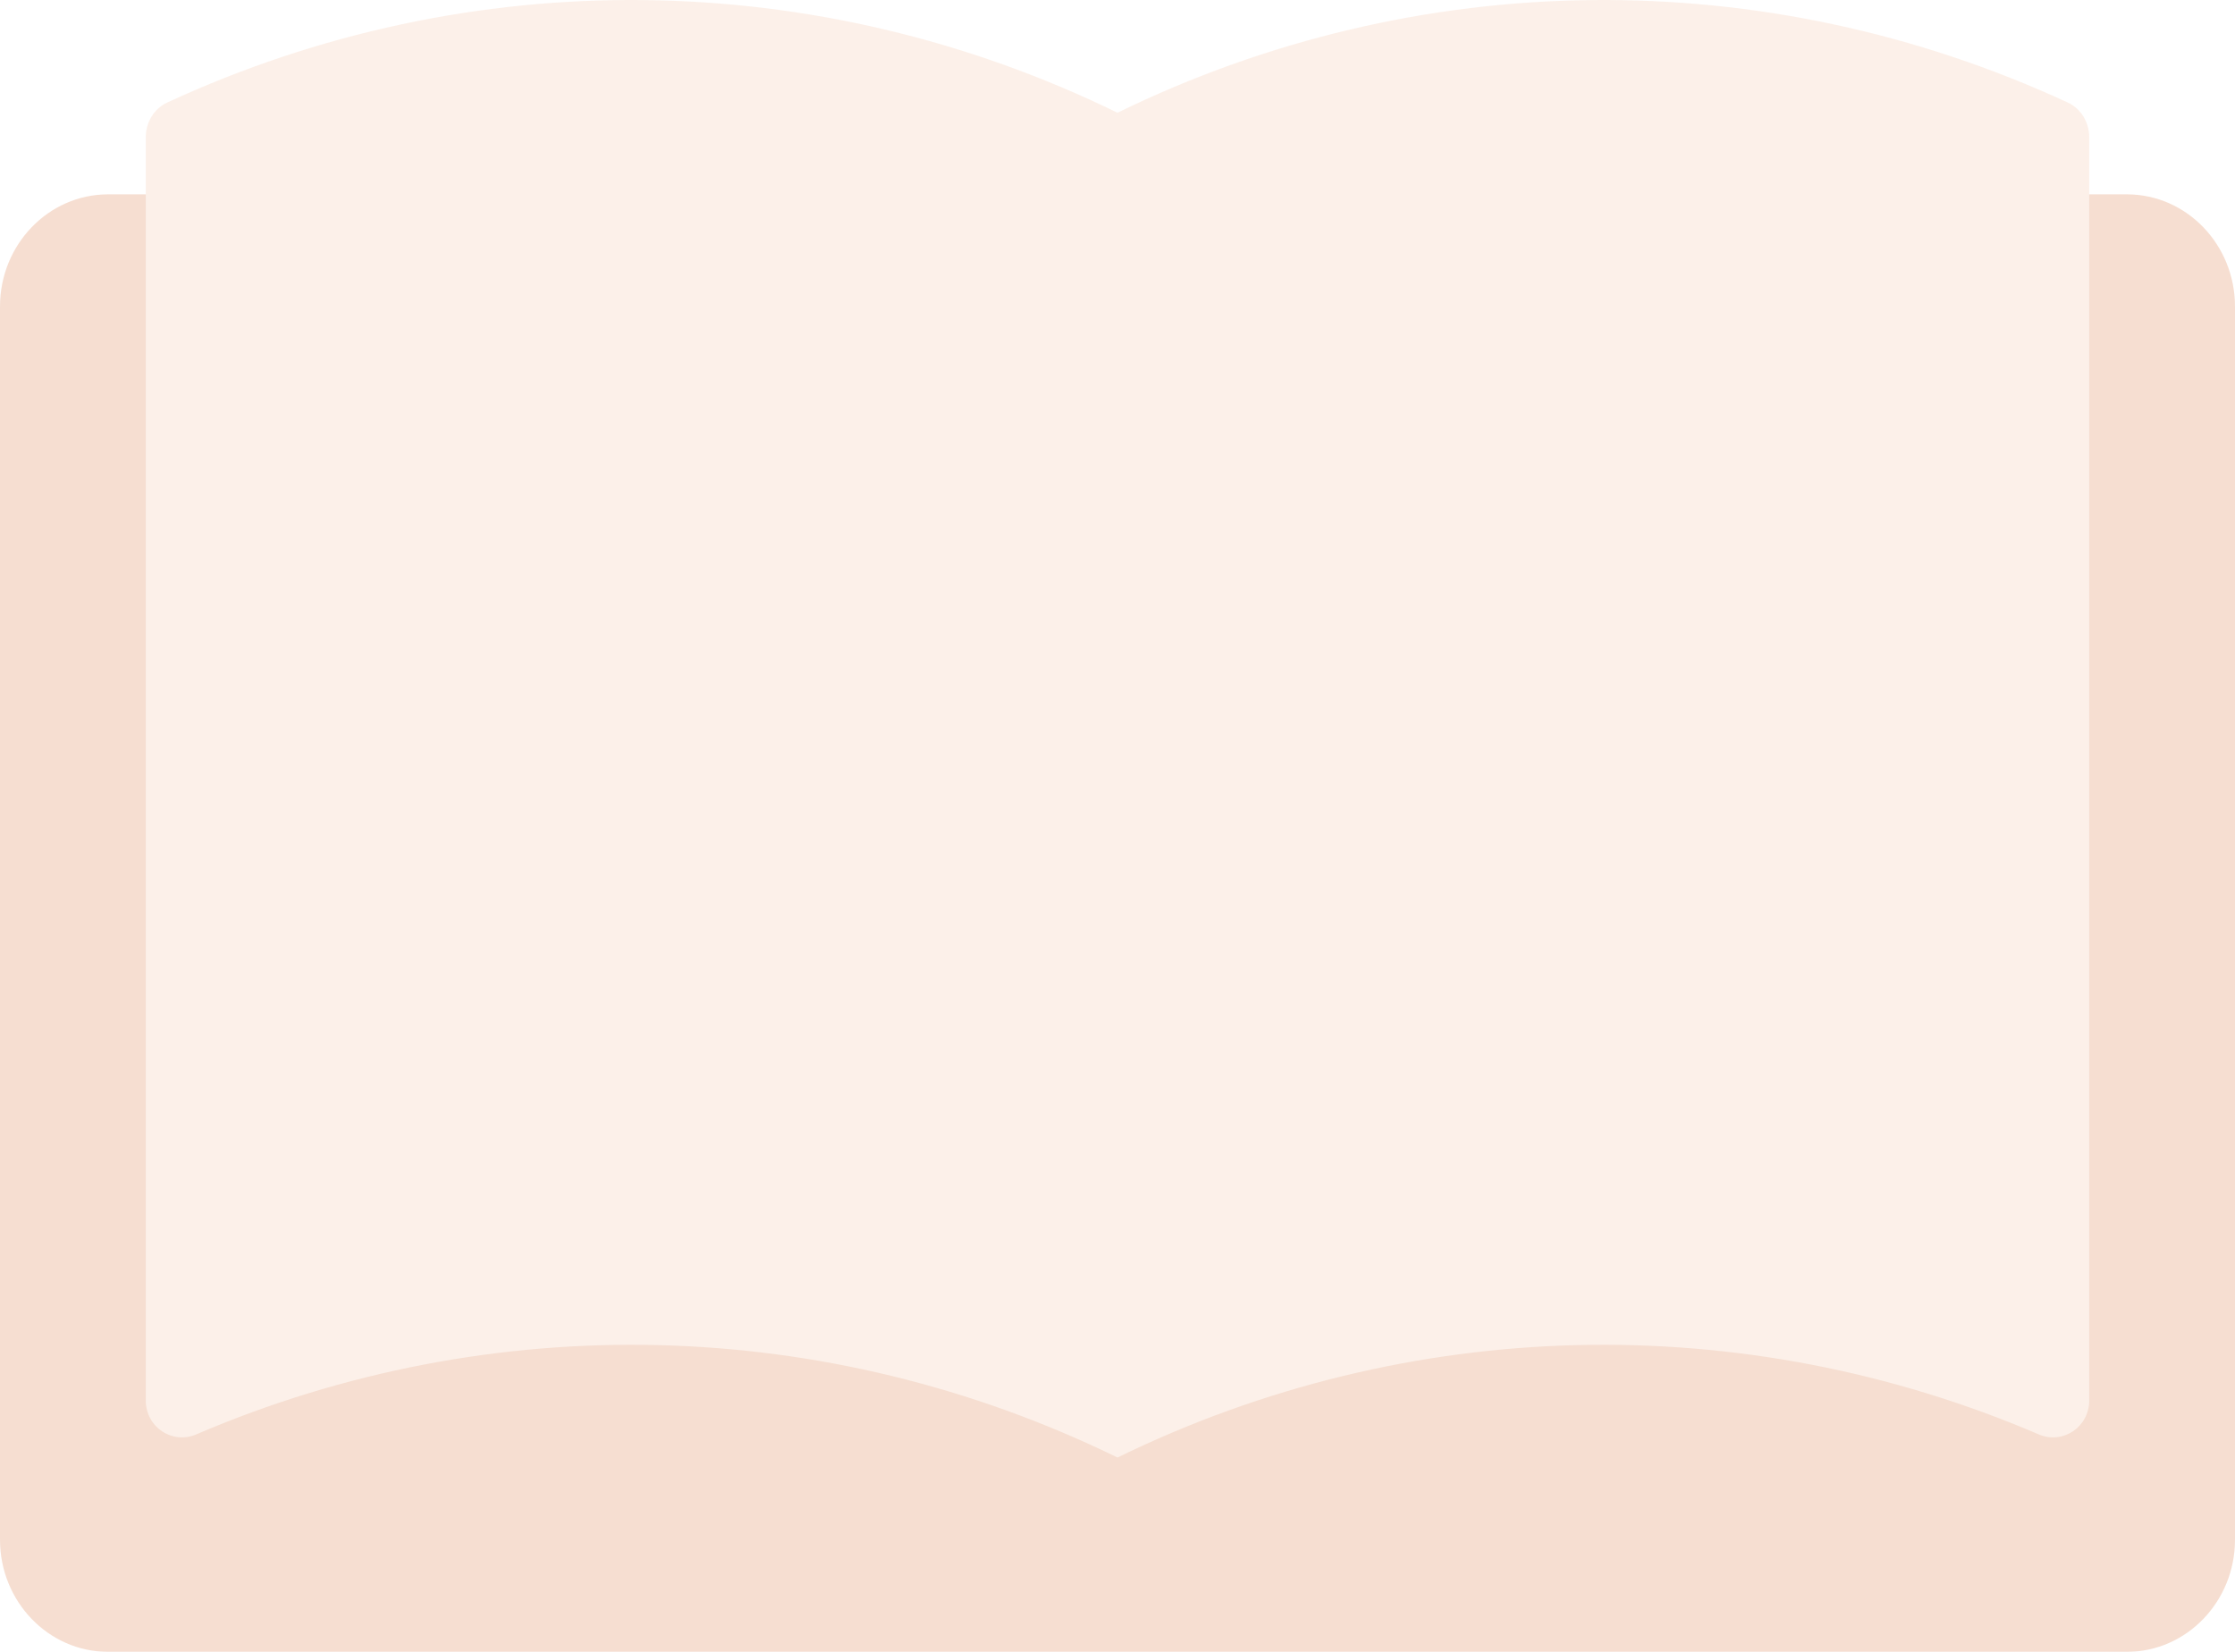 <?xml version="1.0" encoding="UTF-8"?>
<svg width="46px" height="34px" viewBox="0 0 46 34" version="1.1" xmlns="http://www.w3.org/2000/svg" xmlns:xlink="http://www.w3.org/1999/xlink">
    <!-- Generator: Sketch 48.2 (47327) - http://www.bohemiancoding.com/sketch -->
    <title>open-book</title>
    <desc>Created with Sketch.</desc>
    <defs></defs>
    <g id="Checklist" stroke="none" stroke-width="1" fill="none" fill-rule="evenodd" transform="translate(-302, -753)" opacity="0.5">
        <g id="section4" transform="translate(10, 745)" fill-rule="nonzero">
            <g transform="translate(-10, 0)" id="open-book">
                <g>
                    <g transform="translate(302, 8)">
                        <path d="M43.774,4 L2.226,4 C0.998,4 0,5.035 0,6.308 L0,31.692 C0,32.965 0.998,34 2.226,34 L43.774,34 C45.002,34 46,32.965 46,31.692 L46,6.308 C46,5.035 45.002,4 43.774,4 Z" id="Shape4" fill="#EDBEA4"></path>
                        <path d="M43,28.143 L43,30.286 C43,30.68 42.668,31 42.259,31 L3.741,31 C3.332,31 3,30.68 3,30.286 L3,28.143 L7.424,26 L25.202,26.714 L40.017,26 L43,28.143 Z" id="Shape3" fill="#EDBEA4"></path>
                        <path d="M4.039,29.524 C10.126,26.916 17.01,27.074 23,30 L23,2.32 C16.812,-0.702 9.671,-0.772 3.44,2.111 C3.172,2.235 3,2.517 3,2.822 L3,28.821 C3,29.376 3.545,29.736 4.039,29.524 Z" id="Shape2" fill="#F9E2D4"></path>
                        <path d="M23,30 C28.99,27.074 35.874,26.916 41.961,29.524 C42.455,29.736 43,29.376 43,28.821 L43,2.822 C43,2.517 42.828,2.235 42.56,2.111 C36.329,-0.772 29.187,-0.702 23,2.32 L23,30 Z" id="Shape1" fill="#F9E2D4"></path>
                    </g>
                </g>
            </g>
        </g>
    </g>
</svg>